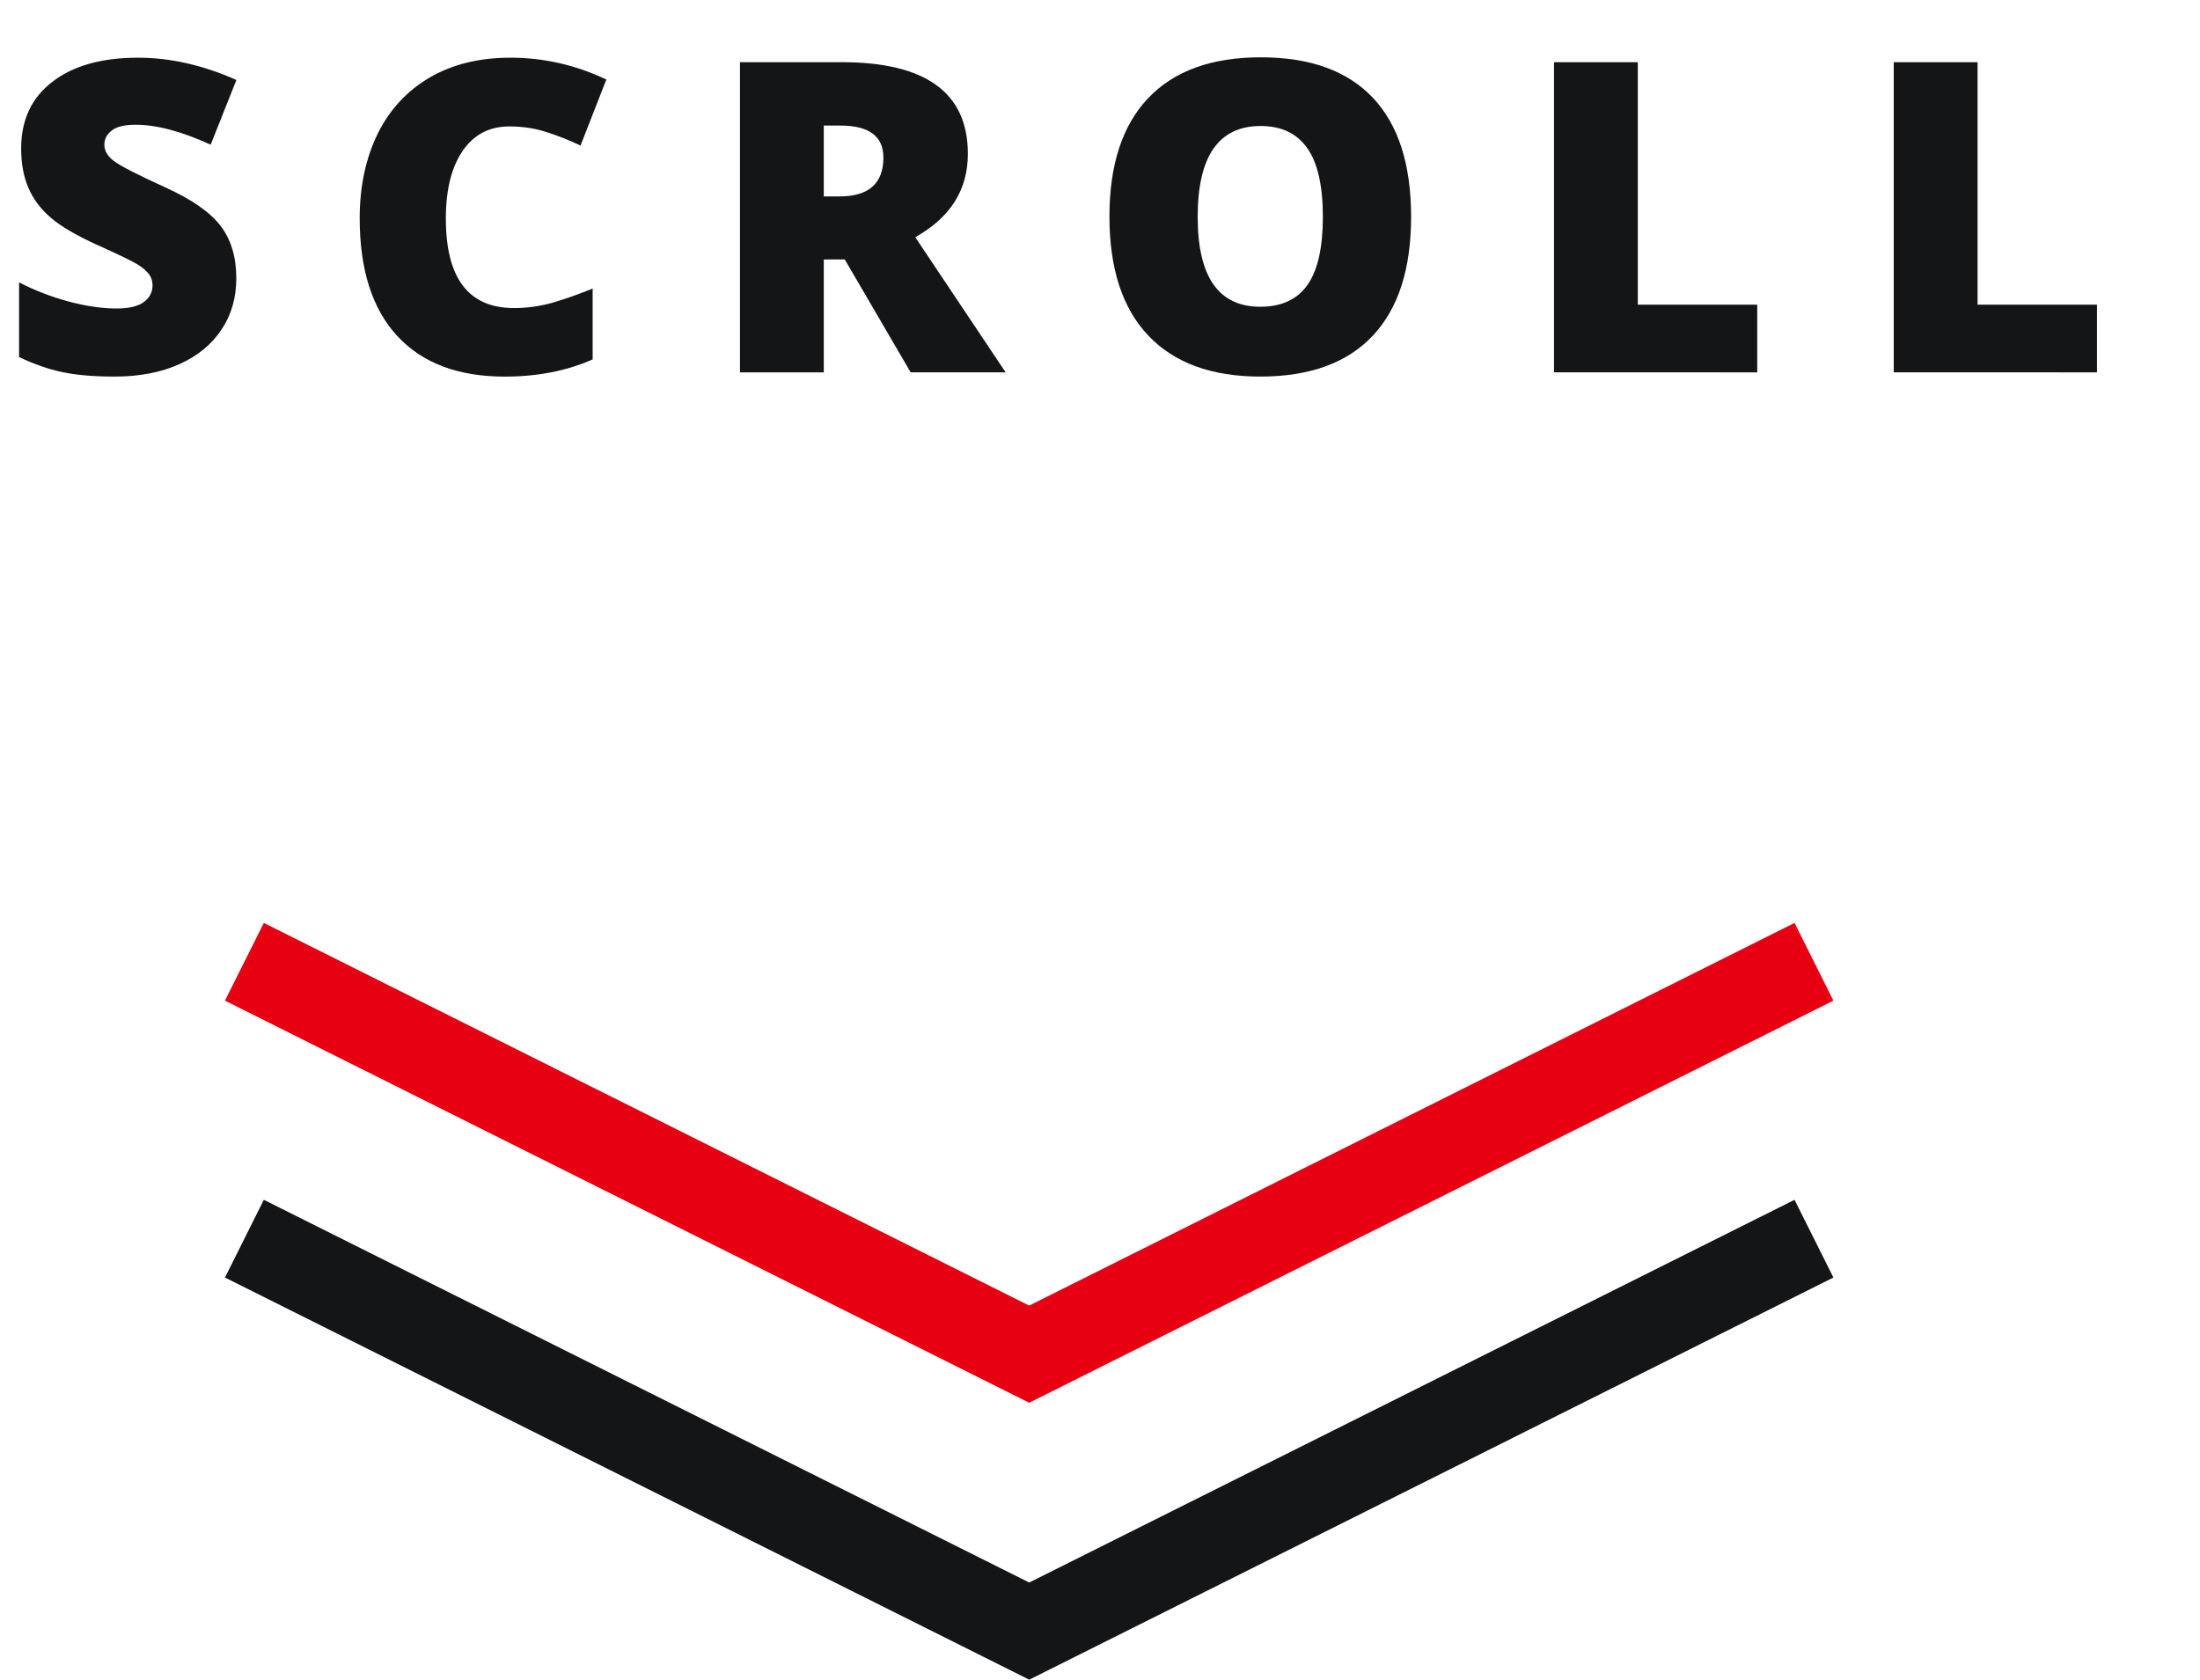 <?xml version="1.0" encoding="utf-8"?>
<!-- Generator: Adobe Illustrator 15.0.0, SVG Export Plug-In . SVG Version: 6.00 Build 0)  -->
<!DOCTYPE svg PUBLIC "-//W3C//DTD SVG 1.1//EN" "http://www.w3.org/Graphics/SVG/1.1/DTD/svg11.dtd">
<svg version="1.1" id="レイヤー_1" xmlns="http://www.w3.org/2000/svg" xmlns:xlink="http://www.w3.org/1999/xlink" x="0px"
	 y="0px" width="50.637px" height="38.66px" viewBox="0 0 50.637 38.66" enable-background="new 0 0 50.637 38.66"
	 xml:space="preserve">
<g>
	<path fill="#141517" d="M5.439,6.401c0,0.443-0.108,0.836-0.337,1.179C4.877,7.923,4.554,8.19,4.13,8.381
		c-0.423,0.19-0.919,0.286-1.489,0.286c-0.475,0-0.874-0.033-1.196-0.1C1.123,8.5,0.788,8.384,0.439,8.218V6.499
		c0.368,0.189,0.75,0.336,1.147,0.442C1.983,7.047,2.349,7.1,2.681,7.1c0.287,0,0.497-0.05,0.63-0.149
		c0.133-0.099,0.2-0.227,0.2-0.383c0-0.098-0.027-0.183-0.081-0.256S3.29,6.164,3.171,6.089C3.052,6.014,2.736,5.861,2.222,5.63
		C1.756,5.418,1.407,5.213,1.174,5.015C0.941,4.817,0.769,4.588,0.657,4.331C0.545,4.074,0.487,3.77,0.487,3.418
		c0-0.658,0.239-1.17,0.722-1.538C1.686,1.512,2.343,1.328,3.18,1.328c0.739,0,1.493,0.171,2.261,0.513L4.849,3.33
		C4.181,3.024,3.605,2.871,3.12,2.871c-0.25,0-0.437,0.044-0.547,0.132C2.459,3.091,2.402,3.2,2.402,3.33
		c0,0.14,0.072,0.265,0.221,0.376C2.766,3.817,3.159,4.019,3.8,4.311c0.613,0.277,1.04,0.574,1.28,0.891
		C5.32,5.519,5.439,5.919,5.439,6.401z"/>
	<path fill="#141517" d="M11.722,2.91c-0.459,0-0.817,0.188-1.074,0.564s-0.386,0.895-0.386,1.555c0,1.374,0.522,2.061,1.567,2.061
		c0.313,0,0.622-0.044,0.918-0.132s0.594-0.194,0.894-0.317v1.631c-0.596,0.264-1.27,0.396-2.021,0.396
		c-1.078,0-1.903-0.313-2.479-0.938S8.279,6.201,8.279,5.02c0-0.739,0.143-1.388,0.417-1.948c0.278-0.56,0.683-0.99,1.201-1.292
		c0.522-0.302,1.141-0.452,1.847-0.452c0.771,0,1.509,0.167,2.212,0.503L13.362,3.35c-0.264-0.124-0.523-0.228-0.791-0.313
		C12.307,2.952,12.024,2.91,11.722,2.91z"/>
	<path fill="#141517" d="M18.961,5.972V8.57h-1.929V1.431h2.339c1.938,0,2.906,0.703,2.906,2.109c0,0.827-0.4,1.466-1.211,1.919
		l2.08,3.11H20.96l-1.517-2.598L18.961,5.972L18.961,5.972z M18.961,4.521h0.357c0.678,0,1.015-0.298,1.015-0.894
		c0-0.492-0.331-0.737-0.991-0.737h-0.381V4.521z"/>
	<path fill="#141517" d="M32.479,4.99c0,1.201-0.295,2.114-0.884,2.739s-1.452,0.938-2.588,0.938c-1.12,0-1.979-0.314-2.575-0.942
		c-0.598-0.628-0.896-1.543-0.896-2.744c0-1.188,0.297-2.096,0.891-2.722c0.595-0.626,1.458-0.94,2.591-0.94
		c1.136,0,1.997,0.311,2.583,0.933S32.479,3.786,32.479,4.99z M27.567,4.99c0,1.38,0.48,2.07,1.44,2.07
		c0.488,0,0.851-0.167,1.087-0.503C30.33,6.222,30.448,5.7,30.448,4.99c0-0.713-0.119-1.239-0.359-1.58
		C29.85,3.07,29.493,2.9,29.017,2.9C28.05,2.9,27.567,3.597,27.567,4.99z"/>
	<path fill="#141517" d="M35.768,8.569V1.431h1.929v5.581h2.749V8.57L35.768,8.569L35.768,8.569z"/>
	<path fill="#141517" d="M43.588,8.569V1.431h1.929v5.581h2.749V8.57L43.588,8.569L43.588,8.569z"/>
</g>
<rect x="5.178" y="21.242" fill="none" width="37.022" height="17.418"/>
<polyline fill="none" stroke="#141517" stroke-width="2" stroke-miterlimit="10" points="41.752,28.509 23.689,37.541 5.625,28.509 
	"/>
<rect x="5.178" y="21.242" fill="none" width="37.022" height="17.418"/>
<polyline fill="none" stroke="#E60012" stroke-width="2" stroke-miterlimit="10" points="41.752,22.136 23.689,31.167 5.625,22.136 
	"/>
</svg>
